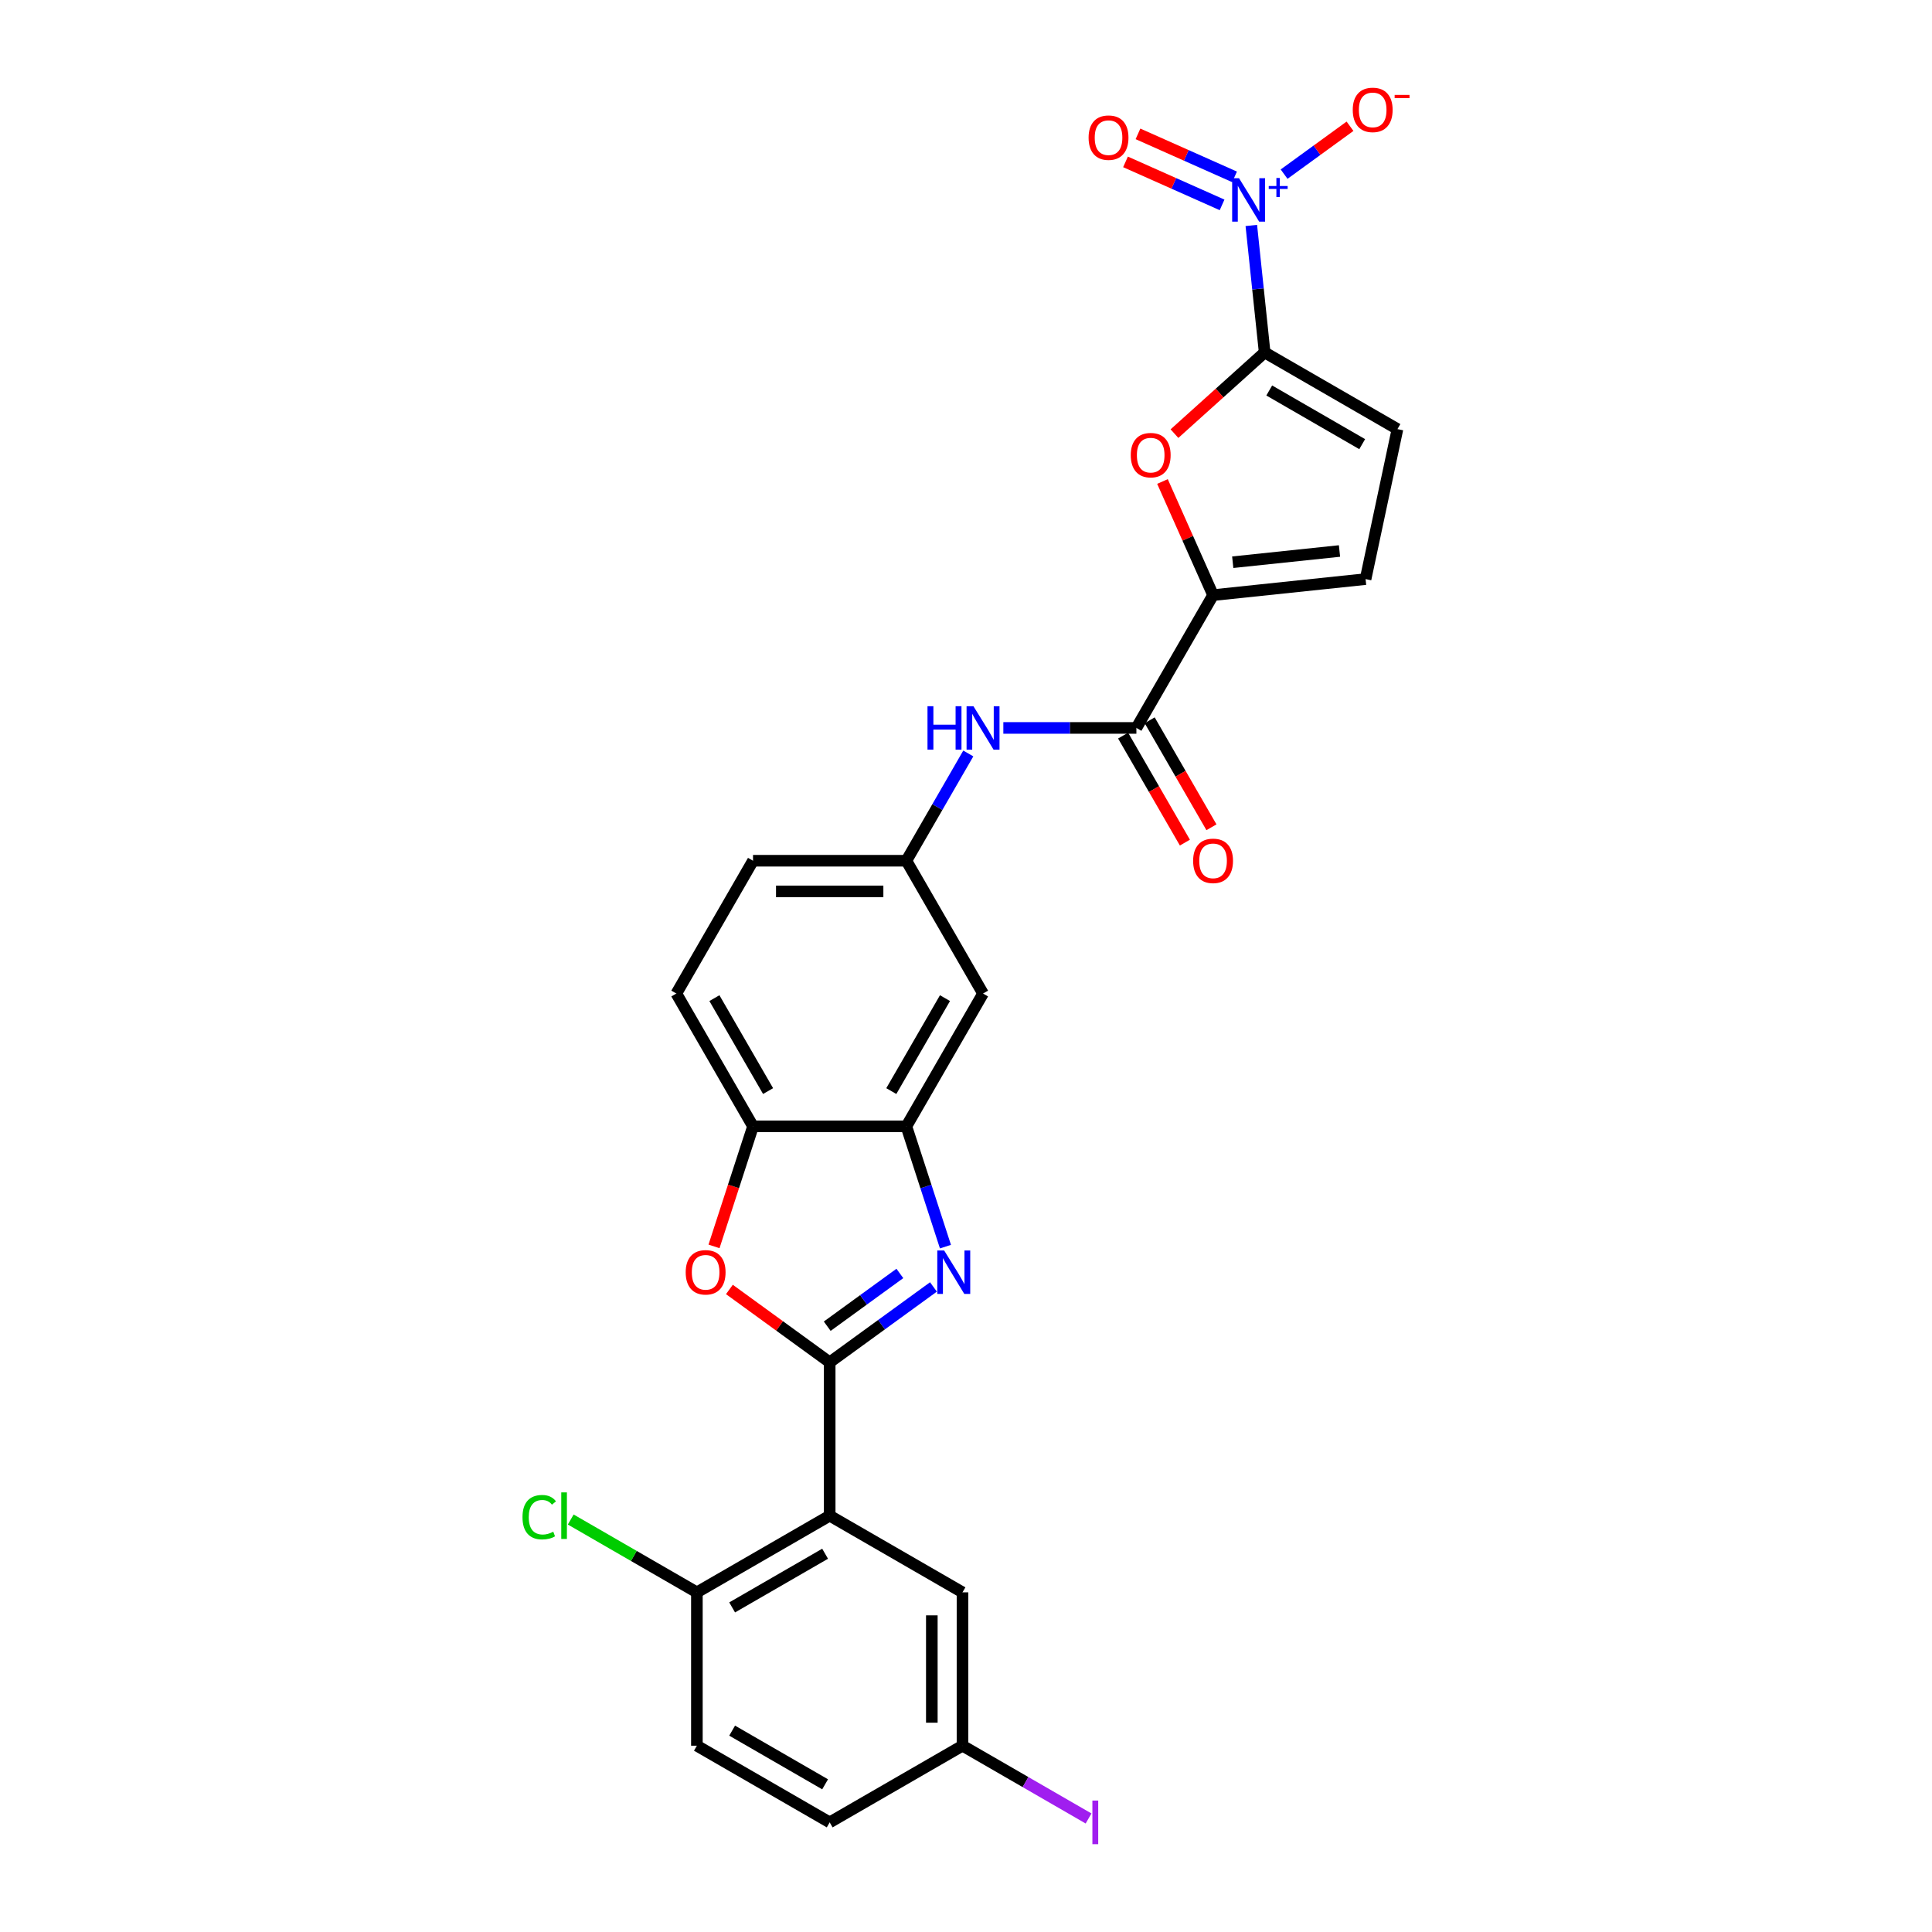 <?xml version='1.0' encoding='iso-8859-1'?>
<svg version='1.1' baseProfile='full'
              xmlns='http://www.w3.org/2000/svg'
                      xmlns:rdkit='http://www.rdkit.org/xml'
                      xmlns:xlink='http://www.w3.org/1999/xlink'
                  xml:space='preserve'
width='1000px' height='1000px' viewBox='0 0 1000 1000'>
<!-- END OF HEADER -->
<rect style='opacity:1.0;fill:#FFFFFF;stroke:none' width='1000' height='1000' x='0' y='0'> </rect>
<path class='bond-0' d='M 429.447,705.138 L 456.3,685.628' style='fill:none;fill-rule:evenodd;stroke:#000000;stroke-width:6px;stroke-linecap:butt;stroke-linejoin:miter;stroke-opacity:1' />
<path class='bond-0' d='M 456.3,685.628 L 483.153,666.119' style='fill:none;fill-rule:evenodd;stroke:#0000FF;stroke-width:6px;stroke-linecap:butt;stroke-linejoin:miter;stroke-opacity:1' />
<path class='bond-0' d='M 428.172,686.442 L 446.969,672.785' style='fill:none;fill-rule:evenodd;stroke:#000000;stroke-width:6px;stroke-linecap:butt;stroke-linejoin:miter;stroke-opacity:1' />
<path class='bond-0' d='M 446.969,672.785 L 465.766,659.129' style='fill:none;fill-rule:evenodd;stroke:#0000FF;stroke-width:6px;stroke-linecap:butt;stroke-linejoin:miter;stroke-opacity:1' />
<path class='bond-3' d='M 429.447,705.138 L 429.447,784.511' style='fill:none;fill-rule:evenodd;stroke:#000000;stroke-width:6px;stroke-linecap:butt;stroke-linejoin:miter;stroke-opacity:1' />
<path class='bond-5' d='M 429.447,705.138 L 403.492,686.28' style='fill:none;fill-rule:evenodd;stroke:#000000;stroke-width:6px;stroke-linecap:butt;stroke-linejoin:miter;stroke-opacity:1' />
<path class='bond-5' d='M 403.492,686.28 L 377.536,667.422' style='fill:none;fill-rule:evenodd;stroke:#FF0000;stroke-width:6px;stroke-linecap:butt;stroke-linejoin:miter;stroke-opacity:1' />
<path class='bond-7' d='M 489.365,645.26 L 479.25,614.127' style='fill:none;fill-rule:evenodd;stroke:#0000FF;stroke-width:6px;stroke-linecap:butt;stroke-linejoin:miter;stroke-opacity:1' />
<path class='bond-7' d='M 479.25,614.127 L 469.134,582.995' style='fill:none;fill-rule:evenodd;stroke:#000000;stroke-width:6px;stroke-linecap:butt;stroke-linejoin:miter;stroke-opacity:1' />
<path class='bond-1' d='M 654.583,182.414 L 631.242,203.431' style='fill:none;fill-rule:evenodd;stroke:#000000;stroke-width:6px;stroke-linecap:butt;stroke-linejoin:miter;stroke-opacity:1' />
<path class='bond-1' d='M 631.242,203.431 L 607.9,224.448' style='fill:none;fill-rule:evenodd;stroke:#FF0000;stroke-width:6px;stroke-linecap:butt;stroke-linejoin:miter;stroke-opacity:1' />
<path class='bond-2' d='M 654.583,182.414 L 651.13,149.557' style='fill:none;fill-rule:evenodd;stroke:#000000;stroke-width:6px;stroke-linecap:butt;stroke-linejoin:miter;stroke-opacity:1' />
<path class='bond-2' d='M 651.13,149.557 L 647.676,116.699' style='fill:none;fill-rule:evenodd;stroke:#0000FF;stroke-width:6px;stroke-linecap:butt;stroke-linejoin:miter;stroke-opacity:1' />
<path class='bond-30' d='M 654.583,182.414 L 723.323,222.101' style='fill:none;fill-rule:evenodd;stroke:#000000;stroke-width:6px;stroke-linecap:butt;stroke-linejoin:miter;stroke-opacity:1' />
<path class='bond-30' d='M 656.957,202.115 L 705.074,229.896' style='fill:none;fill-rule:evenodd;stroke:#000000;stroke-width:6px;stroke-linecap:butt;stroke-linejoin:miter;stroke-opacity:1' />
<path class='bond-15' d='M 664.65,90.134 L 681.708,77.74' style='fill:none;fill-rule:evenodd;stroke:#0000FF;stroke-width:6px;stroke-linecap:butt;stroke-linejoin:miter;stroke-opacity:1' />
<path class='bond-15' d='M 681.708,77.74 L 698.766,65.347' style='fill:none;fill-rule:evenodd;stroke:#FF0000;stroke-width:6px;stroke-linecap:butt;stroke-linejoin:miter;stroke-opacity:1' />
<path class='bond-17' d='M 639.006,91.545 L 614.012,80.418' style='fill:none;fill-rule:evenodd;stroke:#0000FF;stroke-width:6px;stroke-linecap:butt;stroke-linejoin:miter;stroke-opacity:1' />
<path class='bond-17' d='M 614.012,80.418 L 589.019,69.29' style='fill:none;fill-rule:evenodd;stroke:#FF0000;stroke-width:6px;stroke-linecap:butt;stroke-linejoin:miter;stroke-opacity:1' />
<path class='bond-17' d='M 632.549,106.048 L 607.555,94.92' style='fill:none;fill-rule:evenodd;stroke:#0000FF;stroke-width:6px;stroke-linecap:butt;stroke-linejoin:miter;stroke-opacity:1' />
<path class='bond-17' d='M 607.555,94.92 L 582.562,83.792' style='fill:none;fill-rule:evenodd;stroke:#FF0000;stroke-width:6px;stroke-linecap:butt;stroke-linejoin:miter;stroke-opacity:1' />
<path class='bond-14' d='M 429.447,784.511 L 360.708,824.198' style='fill:none;fill-rule:evenodd;stroke:#000000;stroke-width:6px;stroke-linecap:butt;stroke-linejoin:miter;stroke-opacity:1' />
<path class='bond-14' d='M 427.074,804.212 L 378.956,831.993' style='fill:none;fill-rule:evenodd;stroke:#000000;stroke-width:6px;stroke-linecap:butt;stroke-linejoin:miter;stroke-opacity:1' />
<path class='bond-16' d='M 429.447,784.511 L 498.187,824.198' style='fill:none;fill-rule:evenodd;stroke:#000000;stroke-width:6px;stroke-linecap:butt;stroke-linejoin:miter;stroke-opacity:1' />
<path class='bond-4' d='M 601.697,249.225 L 614.789,278.631' style='fill:none;fill-rule:evenodd;stroke:#FF0000;stroke-width:6px;stroke-linecap:butt;stroke-linejoin:miter;stroke-opacity:1' />
<path class='bond-4' d='M 614.789,278.631 L 627.881,308.037' style='fill:none;fill-rule:evenodd;stroke:#000000;stroke-width:6px;stroke-linecap:butt;stroke-linejoin:miter;stroke-opacity:1' />
<path class='bond-10' d='M 369.571,645.133 L 379.666,614.064' style='fill:none;fill-rule:evenodd;stroke:#FF0000;stroke-width:6px;stroke-linecap:butt;stroke-linejoin:miter;stroke-opacity:1' />
<path class='bond-10' d='M 379.666,614.064 L 389.761,582.995' style='fill:none;fill-rule:evenodd;stroke:#000000;stroke-width:6px;stroke-linecap:butt;stroke-linejoin:miter;stroke-opacity:1' />
<path class='bond-6' d='M 627.881,308.037 L 588.195,376.776' style='fill:none;fill-rule:evenodd;stroke:#000000;stroke-width:6px;stroke-linecap:butt;stroke-linejoin:miter;stroke-opacity:1' />
<path class='bond-11' d='M 627.881,308.037 L 706.82,299.74' style='fill:none;fill-rule:evenodd;stroke:#000000;stroke-width:6px;stroke-linecap:butt;stroke-linejoin:miter;stroke-opacity:1' />
<path class='bond-11' d='M 638.063,291.004 L 693.32,285.197' style='fill:none;fill-rule:evenodd;stroke:#000000;stroke-width:6px;stroke-linecap:butt;stroke-linejoin:miter;stroke-opacity:1' />
<path class='bond-13' d='M 469.134,582.995 L 508.821,514.255' style='fill:none;fill-rule:evenodd;stroke:#000000;stroke-width:6px;stroke-linecap:butt;stroke-linejoin:miter;stroke-opacity:1' />
<path class='bond-13' d='M 461.339,564.746 L 489.12,516.629' style='fill:none;fill-rule:evenodd;stroke:#000000;stroke-width:6px;stroke-linecap:butt;stroke-linejoin:miter;stroke-opacity:1' />
<path class='bond-27' d='M 469.134,582.995 L 389.761,582.995' style='fill:none;fill-rule:evenodd;stroke:#000000;stroke-width:6px;stroke-linecap:butt;stroke-linejoin:miter;stroke-opacity:1' />
<path class='bond-8' d='M 588.195,376.776 L 553.762,376.776' style='fill:none;fill-rule:evenodd;stroke:#000000;stroke-width:6px;stroke-linecap:butt;stroke-linejoin:miter;stroke-opacity:1' />
<path class='bond-8' d='M 553.762,376.776 L 519.33,376.776' style='fill:none;fill-rule:evenodd;stroke:#0000FF;stroke-width:6px;stroke-linecap:butt;stroke-linejoin:miter;stroke-opacity:1' />
<path class='bond-19' d='M 581.321,380.745 L 597.31,408.439' style='fill:none;fill-rule:evenodd;stroke:#000000;stroke-width:6px;stroke-linecap:butt;stroke-linejoin:miter;stroke-opacity:1' />
<path class='bond-19' d='M 597.31,408.439 L 613.299,436.134' style='fill:none;fill-rule:evenodd;stroke:#FF0000;stroke-width:6px;stroke-linecap:butt;stroke-linejoin:miter;stroke-opacity:1' />
<path class='bond-19' d='M 595.068,372.808 L 611.058,400.502' style='fill:none;fill-rule:evenodd;stroke:#000000;stroke-width:6px;stroke-linecap:butt;stroke-linejoin:miter;stroke-opacity:1' />
<path class='bond-19' d='M 611.058,400.502 L 627.047,428.196' style='fill:none;fill-rule:evenodd;stroke:#FF0000;stroke-width:6px;stroke-linecap:butt;stroke-linejoin:miter;stroke-opacity:1' />
<path class='bond-9' d='M 723.323,222.101 L 706.82,299.74' style='fill:none;fill-rule:evenodd;stroke:#000000;stroke-width:6px;stroke-linecap:butt;stroke-linejoin:miter;stroke-opacity:1' />
<path class='bond-20' d='M 389.761,582.995 L 350.074,514.255' style='fill:none;fill-rule:evenodd;stroke:#000000;stroke-width:6px;stroke-linecap:butt;stroke-linejoin:miter;stroke-opacity:1' />
<path class='bond-20' d='M 397.556,564.746 L 369.775,516.629' style='fill:none;fill-rule:evenodd;stroke:#000000;stroke-width:6px;stroke-linecap:butt;stroke-linejoin:miter;stroke-opacity:1' />
<path class='bond-12' d='M 501.186,390 L 485.16,417.758' style='fill:none;fill-rule:evenodd;stroke:#0000FF;stroke-width:6px;stroke-linecap:butt;stroke-linejoin:miter;stroke-opacity:1' />
<path class='bond-12' d='M 485.16,417.758 L 469.134,445.516' style='fill:none;fill-rule:evenodd;stroke:#000000;stroke-width:6px;stroke-linecap:butt;stroke-linejoin:miter;stroke-opacity:1' />
<path class='bond-18' d='M 508.821,514.255 L 469.134,445.516' style='fill:none;fill-rule:evenodd;stroke:#000000;stroke-width:6px;stroke-linecap:butt;stroke-linejoin:miter;stroke-opacity:1' />
<path class='bond-21' d='M 360.708,824.198 L 360.708,903.572' style='fill:none;fill-rule:evenodd;stroke:#000000;stroke-width:6px;stroke-linecap:butt;stroke-linejoin:miter;stroke-opacity:1' />
<path class='bond-24' d='M 360.708,824.198 L 328.061,805.349' style='fill:none;fill-rule:evenodd;stroke:#000000;stroke-width:6px;stroke-linecap:butt;stroke-linejoin:miter;stroke-opacity:1' />
<path class='bond-24' d='M 328.061,805.349 L 295.413,786.5' style='fill:none;fill-rule:evenodd;stroke:#00CC00;stroke-width:6px;stroke-linecap:butt;stroke-linejoin:miter;stroke-opacity:1' />
<path class='bond-22' d='M 498.187,824.198 L 498.187,903.572' style='fill:none;fill-rule:evenodd;stroke:#000000;stroke-width:6px;stroke-linecap:butt;stroke-linejoin:miter;stroke-opacity:1' />
<path class='bond-22' d='M 482.312,836.104 L 482.312,891.666' style='fill:none;fill-rule:evenodd;stroke:#000000;stroke-width:6px;stroke-linecap:butt;stroke-linejoin:miter;stroke-opacity:1' />
<path class='bond-28' d='M 469.134,445.516 L 389.761,445.516' style='fill:none;fill-rule:evenodd;stroke:#000000;stroke-width:6px;stroke-linecap:butt;stroke-linejoin:miter;stroke-opacity:1' />
<path class='bond-28' d='M 457.228,461.39 L 401.667,461.39' style='fill:none;fill-rule:evenodd;stroke:#000000;stroke-width:6px;stroke-linecap:butt;stroke-linejoin:miter;stroke-opacity:1' />
<path class='bond-23' d='M 350.074,514.255 L 389.761,445.516' style='fill:none;fill-rule:evenodd;stroke:#000000;stroke-width:6px;stroke-linecap:butt;stroke-linejoin:miter;stroke-opacity:1' />
<path class='bond-29' d='M 360.708,903.572 L 429.447,943.259' style='fill:none;fill-rule:evenodd;stroke:#000000;stroke-width:6px;stroke-linecap:butt;stroke-linejoin:miter;stroke-opacity:1' />
<path class='bond-29' d='M 378.956,895.777 L 427.074,923.558' style='fill:none;fill-rule:evenodd;stroke:#000000;stroke-width:6px;stroke-linecap:butt;stroke-linejoin:miter;stroke-opacity:1' />
<path class='bond-25' d='M 498.187,903.572 L 429.447,943.259' style='fill:none;fill-rule:evenodd;stroke:#000000;stroke-width:6px;stroke-linecap:butt;stroke-linejoin:miter;stroke-opacity:1' />
<path class='bond-26' d='M 498.187,903.572 L 530.811,922.407' style='fill:none;fill-rule:evenodd;stroke:#000000;stroke-width:6px;stroke-linecap:butt;stroke-linejoin:miter;stroke-opacity:1' />
<path class='bond-26' d='M 530.811,922.407 L 563.434,941.242' style='fill:none;fill-rule:evenodd;stroke:#A01EEF;stroke-width:6px;stroke-linecap:butt;stroke-linejoin:miter;stroke-opacity:1' />
<path  class='atom-1' d='M 488.693 647.244
L 496.059 659.15
Q 496.789 660.325, 497.964 662.452
Q 499.139 664.579, 499.202 664.706
L 499.202 647.244
L 502.187 647.244
L 502.187 669.723
L 499.107 669.723
L 491.201 656.705
Q 490.281 655.181, 489.296 653.435
Q 488.344 651.689, 488.058 651.149
L 488.058 669.723
L 485.137 669.723
L 485.137 647.244
L 488.693 647.244
' fill='#0000FF'/>
<path  class='atom-3' d='M 641.318 92.236
L 648.684 104.142
Q 649.414 105.317, 650.588 107.444
Q 651.763 109.571, 651.827 109.698
L 651.827 92.236
L 654.811 92.236
L 654.811 114.715
L 651.731 114.715
L 643.826 101.697
Q 642.905 100.173, 641.921 98.427
Q 640.968 96.681, 640.683 96.141
L 640.683 114.715
L 637.762 114.715
L 637.762 92.236
L 641.318 92.236
' fill='#0000FF'/>
<path  class='atom-3' d='M 656.697 96.288
L 660.657 96.288
L 660.657 92.118
L 662.418 92.118
L 662.418 96.288
L 666.483 96.288
L 666.483 97.797
L 662.418 97.797
L 662.418 101.988
L 660.657 101.988
L 660.657 97.797
L 656.697 97.797
L 656.697 96.288
' fill='#0000FF'/>
<path  class='atom-5' d='M 585.279 235.589
Q 585.279 230.191, 587.946 227.175
Q 590.613 224.159, 595.597 224.159
Q 600.582 224.159, 603.249 227.175
Q 605.916 230.191, 605.916 235.589
Q 605.916 241.05, 603.217 244.161
Q 600.518 247.241, 595.597 247.241
Q 590.644 247.241, 587.946 244.161
Q 585.279 241.082, 585.279 235.589
M 595.597 244.701
Q 599.026 244.701, 600.868 242.415
Q 602.741 240.097, 602.741 235.589
Q 602.741 231.176, 600.868 228.953
Q 599.026 226.699, 595.597 226.699
Q 592.168 226.699, 590.295 228.922
Q 588.454 231.144, 588.454 235.589
Q 588.454 240.129, 590.295 242.415
Q 592.168 244.701, 595.597 244.701
' fill='#FF0000'/>
<path  class='atom-6' d='M 354.914 658.547
Q 354.914 653.149, 357.581 650.133
Q 360.248 647.117, 365.233 647.117
Q 370.218 647.117, 372.885 650.133
Q 375.552 653.149, 375.552 658.547
Q 375.552 664.008, 372.853 667.119
Q 370.154 670.199, 365.233 670.199
Q 360.28 670.199, 357.581 667.119
Q 354.914 664.04, 354.914 658.547
M 365.233 667.659
Q 368.662 667.659, 370.503 665.373
Q 372.377 663.055, 372.377 658.547
Q 372.377 654.134, 370.503 651.911
Q 368.662 649.657, 365.233 649.657
Q 361.804 649.657, 359.931 651.879
Q 358.089 654.102, 358.089 658.547
Q 358.089 663.087, 359.931 665.373
Q 361.804 667.659, 365.233 667.659
' fill='#FF0000'/>
<path  class='atom-13' d='M 480.072 365.537
L 483.12 365.537
L 483.12 375.093
L 494.613 375.093
L 494.613 365.537
L 497.661 365.537
L 497.661 388.015
L 494.613 388.015
L 494.613 377.633
L 483.12 377.633
L 483.12 388.015
L 480.072 388.015
L 480.072 365.537
' fill='#0000FF'/>
<path  class='atom-13' d='M 503.852 365.537
L 511.218 377.443
Q 511.948 378.618, 513.123 380.745
Q 514.298 382.872, 514.361 382.999
L 514.361 365.537
L 517.346 365.537
L 517.346 388.015
L 514.266 388.015
L 506.36 374.998
Q 505.44 373.474, 504.455 371.728
Q 503.503 369.982, 503.217 369.442
L 503.217 388.015
L 500.296 388.015
L 500.296 365.537
L 503.852 365.537
' fill='#0000FF'/>
<path  class='atom-16' d='M 700.182 56.884
Q 700.182 51.487, 702.849 48.471
Q 705.516 45.455, 710.501 45.455
Q 715.486 45.455, 718.153 48.471
Q 720.82 51.487, 720.82 56.884
Q 720.82 62.345, 718.121 65.457
Q 715.422 68.536, 710.501 68.536
Q 705.548 68.536, 702.849 65.457
Q 700.182 62.377, 700.182 56.884
M 710.501 65.996
Q 713.93 65.996, 715.771 63.711
Q 717.645 61.393, 717.645 56.884
Q 717.645 52.471, 715.771 50.249
Q 713.93 47.995, 710.501 47.995
Q 707.072 47.995, 705.199 50.217
Q 703.357 52.439, 703.357 56.884
Q 703.357 61.425, 705.199 63.711
Q 707.072 65.996, 710.501 65.996
' fill='#FF0000'/>
<path  class='atom-16' d='M 721.867 49.123
L 729.558 49.123
L 729.558 50.8
L 721.867 50.8
L 721.867 49.123
' fill='#FF0000'/>
<path  class='atom-18' d='M 563.457 71.255
Q 563.457 65.857, 566.123 62.841
Q 568.79 59.825, 573.775 59.825
Q 578.76 59.825, 581.427 62.841
Q 584.094 65.857, 584.094 71.255
Q 584.094 76.716, 581.395 79.827
Q 578.696 82.907, 573.775 82.907
Q 568.822 82.907, 566.123 79.827
Q 563.457 76.747, 563.457 71.255
M 573.775 80.367
Q 577.204 80.367, 579.045 78.081
Q 580.919 75.763, 580.919 71.255
Q 580.919 66.842, 579.045 64.619
Q 577.204 62.365, 573.775 62.365
Q 570.346 62.365, 568.473 64.587
Q 566.631 66.81, 566.631 71.255
Q 566.631 75.795, 568.473 78.081
Q 570.346 80.367, 573.775 80.367
' fill='#FF0000'/>
<path  class='atom-20' d='M 617.563 445.579
Q 617.563 440.182, 620.23 437.166
Q 622.897 434.149, 627.881 434.149
Q 632.866 434.149, 635.533 437.166
Q 638.2 440.182, 638.2 445.579
Q 638.2 451.04, 635.501 454.152
Q 632.802 457.231, 627.881 457.231
Q 622.928 457.231, 620.23 454.152
Q 617.563 451.072, 617.563 445.579
M 627.881 454.691
Q 631.31 454.691, 633.152 452.405
Q 635.025 450.088, 635.025 445.579
Q 635.025 441.166, 633.152 438.944
Q 631.31 436.689, 627.881 436.689
Q 624.452 436.689, 622.579 438.912
Q 620.738 441.134, 620.738 445.579
Q 620.738 450.119, 622.579 452.405
Q 624.452 454.691, 627.881 454.691
' fill='#FF0000'/>
<path  class='atom-25' d='M 270.442 785.289
Q 270.442 779.701, 273.046 776.781
Q 275.681 773.828, 280.666 773.828
Q 285.301 773.828, 287.778 777.098
L 285.682 778.812
Q 283.872 776.431, 280.666 776.431
Q 277.269 776.431, 275.459 778.717
Q 273.681 780.971, 273.681 785.289
Q 273.681 789.734, 275.522 792.02
Q 277.396 794.306, 281.015 794.306
Q 283.491 794.306, 286.381 792.814
L 287.27 795.195
Q 286.095 795.957, 284.317 796.402
Q 282.539 796.846, 280.57 796.846
Q 275.681 796.846, 273.046 793.862
Q 270.442 790.877, 270.442 785.289
' fill='#00CC00'/>
<path  class='atom-25' d='M 290.508 772.463
L 293.429 772.463
L 293.429 796.56
L 290.508 796.56
L 290.508 772.463
' fill='#00CC00'/>
<path  class='atom-27' d='M 565.418 931.972
L 568.435 931.972
L 568.435 954.545
L 565.418 954.545
L 565.418 931.972
' fill='#A01EEF'/>
</svg>
